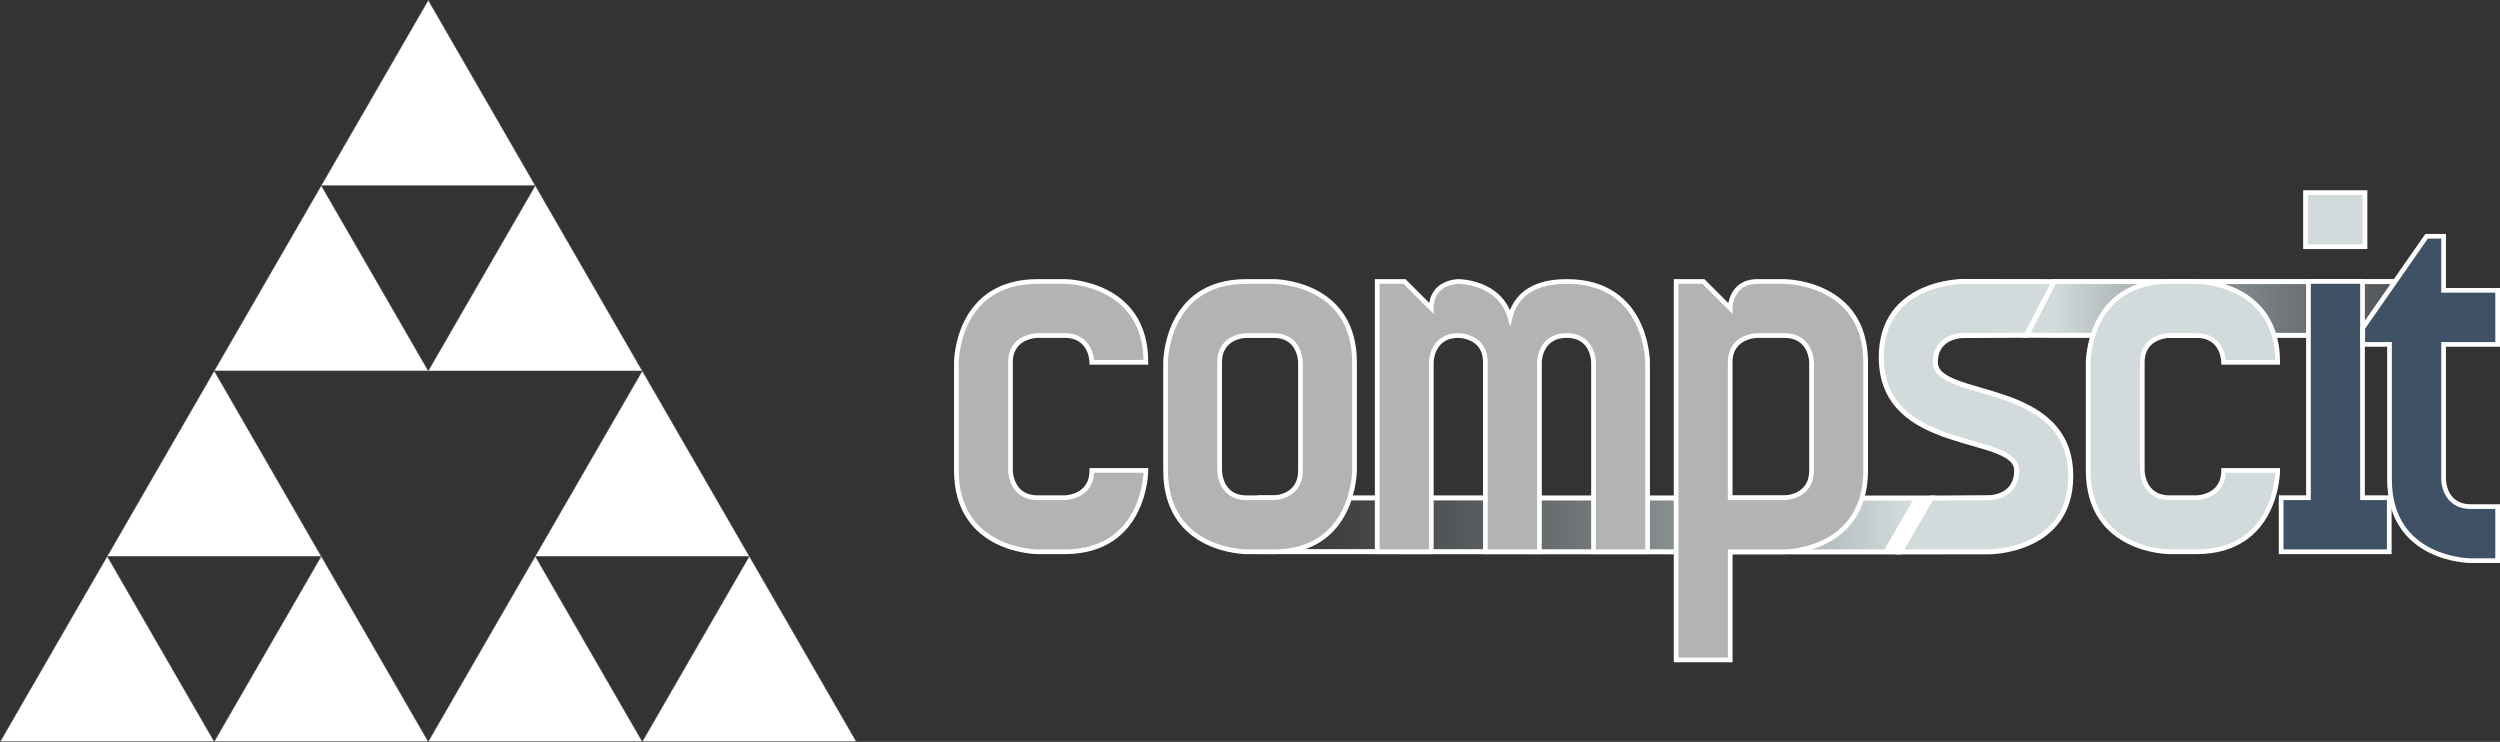 <?xml version="1.0" encoding="UTF-8" standalone="no"?>
<svg xmlns:inkscape="http://www.inkscape.org/namespaces/inkscape" xmlns:sodipodi="http://sodipodi.sourceforge.net/DTD/sodipodi-0.dtd" xmlns:xlink="http://www.w3.org/1999/xlink" xmlns="http://www.w3.org/2000/svg" xmlns:svg="http://www.w3.org/2000/svg" width="68.515mm" height="20.331mm" viewBox="0 0 68.515 20.331" version="1.1" id="svg1">
  <rect x="0" y="0" width="68.515" height="20.331" fill="#333333" stroke="none"/>
  <defs id="defs1">
    <linearGradient id="linearGradient7">
      <stop style="stop-color:#89949d;stop-opacity:0.299;" offset="0" id="stop6"></stop>
      <stop style="stop-color:#d1dbdb;stop-opacity:1;" offset="1" id="stop7"></stop>
    </linearGradient>
    <linearGradient id="linearGradient4">
      <stop style="stop-color:#89949d;stop-opacity:0;" offset="0" id="stop4"></stop>
      <stop style="stop-color:#d1dbdb;stop-opacity:1;" offset="1" id="stop5"></stop>
    </linearGradient>
    <linearGradient xlink:href="#linearGradient4" id="linearGradient5" x1="23.4" y1="92.014" x2="41.146" y2="91.981" gradientUnits="userSpaceOnUse" gradientTransform="translate(11.065,-77.608)"></linearGradient>
    <linearGradient xlink:href="#linearGradient7" id="linearGradient6" gradientUnits="userSpaceOnUse" x1="21.167" y1="91.981" x2="31.077" y2="91.981" gradientTransform="rotate(180,43.688,50.213)"></linearGradient>
  </defs>
  <path d="m 52.064,15.126 0.86,-1.476 1.597,-0.01 c 0,0 0.748,0 0.748,-0.748 0,-1.03 -3.711,-0.437 -3.711,-3.104 0,-2.074 2.23,-2.074 2.23,-2.074 l 2.512,0.004 -0.76,1.47 -1.752,0.008 c 0,0 -0.748,0 -0.748,0.734 0,1.044 3.711,0.452 3.711,3.119 0,2.074 -2.23,2.074 -2.23,2.074 z" id="text2-92-5-9-2-2-8-8-7" style="font-weight:bold;font-size:14.111px;font-family:AUdimat;-inkscape-font-specification:'AUdimat Bold';text-align:center;text-anchor:middle;fill:#d1dbdb;stroke:#ffffff;stroke-width:0.137;stroke-dasharray:none;fill-opacity:1" aria-label="s"></path>
  <path id="rect1" style="fill:url(#linearGradient5);stroke:#ffffff;stroke-width:0.137" d="m 34.534,13.644 18.39,0.006 -0.86,1.476 -17.53,-0.009 z"></path>
  <path id="rect1-8" style="fill:url(#linearGradient6);stroke:#ffffff;stroke-width:0.137" d="m 66.209,9.191 h -9.911 l -0.758,-0.004 0.758,-1.47 10e-7,-1e-6 h 9.911 v 1e-6 1.473 z"></path>
  <path d="m 48.899,7.714 h -0.734 c -0.748,0 -0.748,0.734 -0.748,0.734 L 46.684,7.714 h -0.748 v 10.372 h 1.482 v -2.963 h 1.482 c 0,0 2.23,0 2.23,-2.23 v -2.963 c 0,-2.215 -2.23,-2.215 -2.23,-2.215 z m 0.748,5.179 c 0,0.748 -0.748,0.748 -0.748,0.748 h -1.482 v -3.711 c 0,-0.734 0.748,-0.734 0.748,-0.734 h 0.734 c 0.748,0 0.748,0.734 0.748,0.734 z" id="text2-92-5-9-2-2-8-8" style="font-weight:bold;font-size:14.111px;font-family:AUdimat;-inkscape-font-specification:'AUdimat Bold';text-align:center;text-anchor:middle;fill:#b3b3b3;stroke:#ffffff;stroke-width:0.129;fill-opacity:1" aria-label="p"></path>
  <path d="m 42.937,7.714 c -1.03,0 -1.425,0.48 -1.552,0.988 -0.282,-0.988 -1.411,-0.988 -1.411,-0.988 0,0 -0.748,0 -0.748,0.734 L 38.492,7.714 h -0.748 v 7.408 h 1.482 v -5.193 c 0,0 0,-0.734 0.748,-0.734 0,0 0.734,0 0.734,0.734 v 5.193 h 1.482 v -5.193 c 0,0 0,-0.734 0.748,-0.734 0.734,0 0.734,0.734 0.734,0.734 v 5.193 h 1.482 v -5.193 c 0,0 0,-2.215 -2.215,-2.215 z" id="text2-92-5-9-2-4-61-1-5" style="font-weight:bold;font-size:14.111px;font-family:AUdimat;-inkscape-font-specification:'AUdimat Bold';text-align:center;text-anchor:middle;fill:#b3b3b3;stroke:#ffffff;stroke-width:0.129;fill-opacity:1" aria-label="m"></path>
  <path d="m 34.907,7.714 h -0.748 c -2.215,0 -2.215,2.215 -2.215,2.215 v 2.963 c 0,2.23 2.215,2.23 2.215,2.23 h 0.748 c 2.215,0 2.215,-2.23 2.215,-2.23 v -2.963 c 0,-2.215 -2.215,-2.215 -2.215,-2.215 z m 0.734,5.179 c 0,0.748 -0.734,0.748 -0.734,0.748 h -0.748 c -0.734,0 -0.734,-0.748 -0.734,-0.748 v -2.963 c 0,-0.734 0.734,-0.734 0.734,-0.734 h 0.748 c 0.734,0 0.734,0.734 0.734,0.734 z" id="text2-92-5-9-2-0-5-2-9" style="font-weight:bold;font-size:14.111px;font-family:AUdimat;-inkscape-font-specification:'AUdimat Bold';text-align:center;text-anchor:middle;fill:#b3b3b3;stroke:#ffffff;stroke-width:0.129;fill-opacity:1" aria-label="o"></path>
  <path d="m 26.211,9.929 c 0,0 0,-2.215 2.23,-2.215 h 0.734 c 0,0 2.23,0 2.23,2.215 h -1.482 c 0,0 0,-0.734 -0.748,-0.734 h -0.734 c 0,0 -0.748,0 -0.748,0.734 v 2.963 c 0,0 0,0.748 0.748,0.748 h 0.734 c 0,0 0.748,0 0.748,-0.748 h 1.482 c 0,0 0,2.23 -2.23,2.23 h -0.734 c 0,0 -2.23,0 -2.23,-2.23 z" id="text2-92-5-9-2-6-7-2-3" style="font-weight:bold;font-size:14.111px;font-family:AUdimat;-inkscape-font-specification:'AUdimat Bold';text-align:center;text-anchor:middle;fill:#b3b3b3;stroke:#ffffff;stroke-width:0.129;fill-opacity:1" aria-label="c"></path>
  <path d="m 57.229,9.929 c 0,0 0,-2.215 2.23,-2.215 h 0.734 c 0,0 2.23,0 2.23,2.215 h -1.482 c 0,0 0,-0.734 -0.748,-0.734 h -0.734 c 0,0 -0.748,0 -0.748,0.734 v 2.963 c 0,0 0,0.748 0.748,0.748 h 0.734 c 0,0 0.748,0 0.748,-0.748 h 1.482 c 0,0 0,2.23 -2.23,2.23 h -0.734 c 0,0 -2.23,0 -2.23,-2.23 z" id="text2-92-5-4-1-1" style="font-weight:bold;font-size:5.333px;font-family:AUdimat;-inkscape-font-specification:'AUdimat Bold';text-align:center;text-anchor:middle;fill:#d1dbdb;stroke:#ffffff;stroke-width:0.129;stroke-dasharray:none;stroke-dashoffset:0;stroke-opacity:1;fill-opacity:1" aria-label="c"></path>
  <path style="font-weight:bold;font-size:5.333px;font-family:AUdimat;-inkscape-font-specification:'AUdimat Bold';text-align:center;text-anchor:middle;fill:#3f5164;stroke:#ffffff;stroke-width:0.129;fill-opacity:1" d="M 64.747,13.64 V 7.713 h -1.482 v 5.927 h -0.748 v 1.482 h 2.963 v -1.482 z" id="path2588-5-1"></path>
  <path style="font-weight:bold;font-size:5.333px;font-family:AUdimat;-inkscape-font-specification:'AUdimat Bold';text-align:center;text-anchor:middle;fill:#d1dbdb;fill-opacity:1;stroke:#ffffff;stroke-width:0.129" d="m 64.815,5.279 h -1.63 v 1.482 h 1.63 z" id="text2-92-52-9-5"></path>
  <path d="M 68.451,9.439 V 7.957 H 66.969 V 6.475 h -0.466 l -1.75,2.512 v 0.452 h 0.734 v 3.697 c 0,2.23 2.23,2.23 2.23,2.23 h 0.734 v -1.482 h -0.734 c -0.748,0 -0.748,-0.748 -0.748,-0.748 V 9.439 Z" id="text2-9-5-6-5" style="font-weight:bold;font-size:14.111px;font-family:AUdimat;-inkscape-font-specification:'AUdimat Bold';text-align:center;text-anchor:middle;fill:#3f5164;stroke:#ffffff;stroke-width:0.129;fill-opacity:1" aria-label="t"></path>
  <path style="fill:#ffffff;fill-opacity:1;stroke:#5e5e5e;stroke-width:0.012;stroke-linejoin:round;stroke-miterlimit:4;stroke-dasharray:none;stroke-dashoffset:0;stroke-opacity:1" id="path4852-58-8-4-9-4" d="m 2.939,15.245 1.466,2.54 1.466,2.54 H 2.939 0.006 L 1.472,17.785 Z"></path>
  <path style="fill:#ffffff;fill-opacity:1;stroke:#5e5e5e;stroke-width:0.012;stroke-linejoin:round;stroke-miterlimit:4;stroke-dasharray:none;stroke-dashoffset:0;stroke-opacity:1" id="path4852-7-6-0-7-0-6" d="m 8.804,15.245 1.466,2.54 1.466,2.54 H 8.804 5.871 l 1.466,-2.54 z"></path>
  <path style="fill:#ffffff;fill-opacity:1;stroke:#5e5e5e;stroke-width:0.012;stroke-linejoin:round;stroke-miterlimit:4;stroke-dasharray:none;stroke-dashoffset:0;stroke-opacity:1" id="path4852-5-2-5-4-9-2" d="m 14.67,15.245 1.466,2.54 1.466,2.54 h -2.933 -2.933 l 1.466,-2.54 z"></path>
  <path style="fill:#ffffff;fill-opacity:1;stroke:#5e5e5e;stroke-width:0.012;stroke-linejoin:round;stroke-miterlimit:4;stroke-dasharray:none;stroke-dashoffset:0;stroke-opacity:1" id="path4852-3-8-6-4-1-5" d="m 20.535,15.245 1.466,2.54 1.466,2.54 H 20.535 17.603 l 1.466,-2.54 z"></path>
  <path style="fill:#ffffff;fill-opacity:1;stroke:#5e5e5e;stroke-width:0.012;stroke-linejoin:round;stroke-miterlimit:4;stroke-dasharray:none;stroke-dashoffset:0;stroke-opacity:1" id="path4852-56-4-6-3-7-8" d="m 17.603,10.165 1.466,2.54 1.466,2.54 h -2.933 -2.933 l 1.466,-2.54 z"></path>
  <path style="fill:#ffffff;fill-opacity:1;stroke:#5e5e5e;stroke-width:0.012;stroke-linejoin:round;stroke-miterlimit:4;stroke-dasharray:none;stroke-dashoffset:0;stroke-opacity:1" id="path4852-2-7-4-0-7-6" d="m 5.871,10.165 1.466,2.54 1.466,2.54 H 5.871 2.939 l 1.466,-2.54 z"></path>
  <path style="fill:#ffffff;fill-opacity:1;stroke:#5e5e5e;stroke-width:0.012;stroke-linejoin:round;stroke-miterlimit:4;stroke-dasharray:none;stroke-dashoffset:0;stroke-opacity:1" id="path4852-9-2-0-7-1-2" d="M 8.804,5.086 10.271,7.625 11.737,10.165 H 8.804 5.871 L 7.338,7.625 Z"></path>
  <path style="fill:#ffffff;fill-opacity:1;stroke:#5e5e5e;stroke-width:0.012;stroke-linejoin:round;stroke-miterlimit:4;stroke-dasharray:none;stroke-dashoffset:0;stroke-opacity:1" id="path4852-1-4-0-8-1-8" d="m 14.67,5.086 1.466,2.54 1.466,2.54 h -2.933 -2.933 l 1.466,-2.54 z"></path>
  <path style="fill:#ffffff;fill-opacity:1;stroke:#5e5e5e;stroke-width:0.012;stroke-linejoin:round;stroke-miterlimit:4;stroke-dasharray:none;stroke-dashoffset:0;stroke-opacity:1" id="path4852-27-0-46-6-5-4" d="m 11.737,0.006 1.466,2.54 1.466,2.54 -2.933,-2e-7 H 8.804 L 10.271,2.546 Z"></path>
  <path id="rect2" style="fill:#ffffff;fill-opacity:1;stroke:none;stroke-width:0.1" d="m 52.429,13.704 h 0.532 l -0.786,1.362 h -0.532 z"></path>
</svg>
